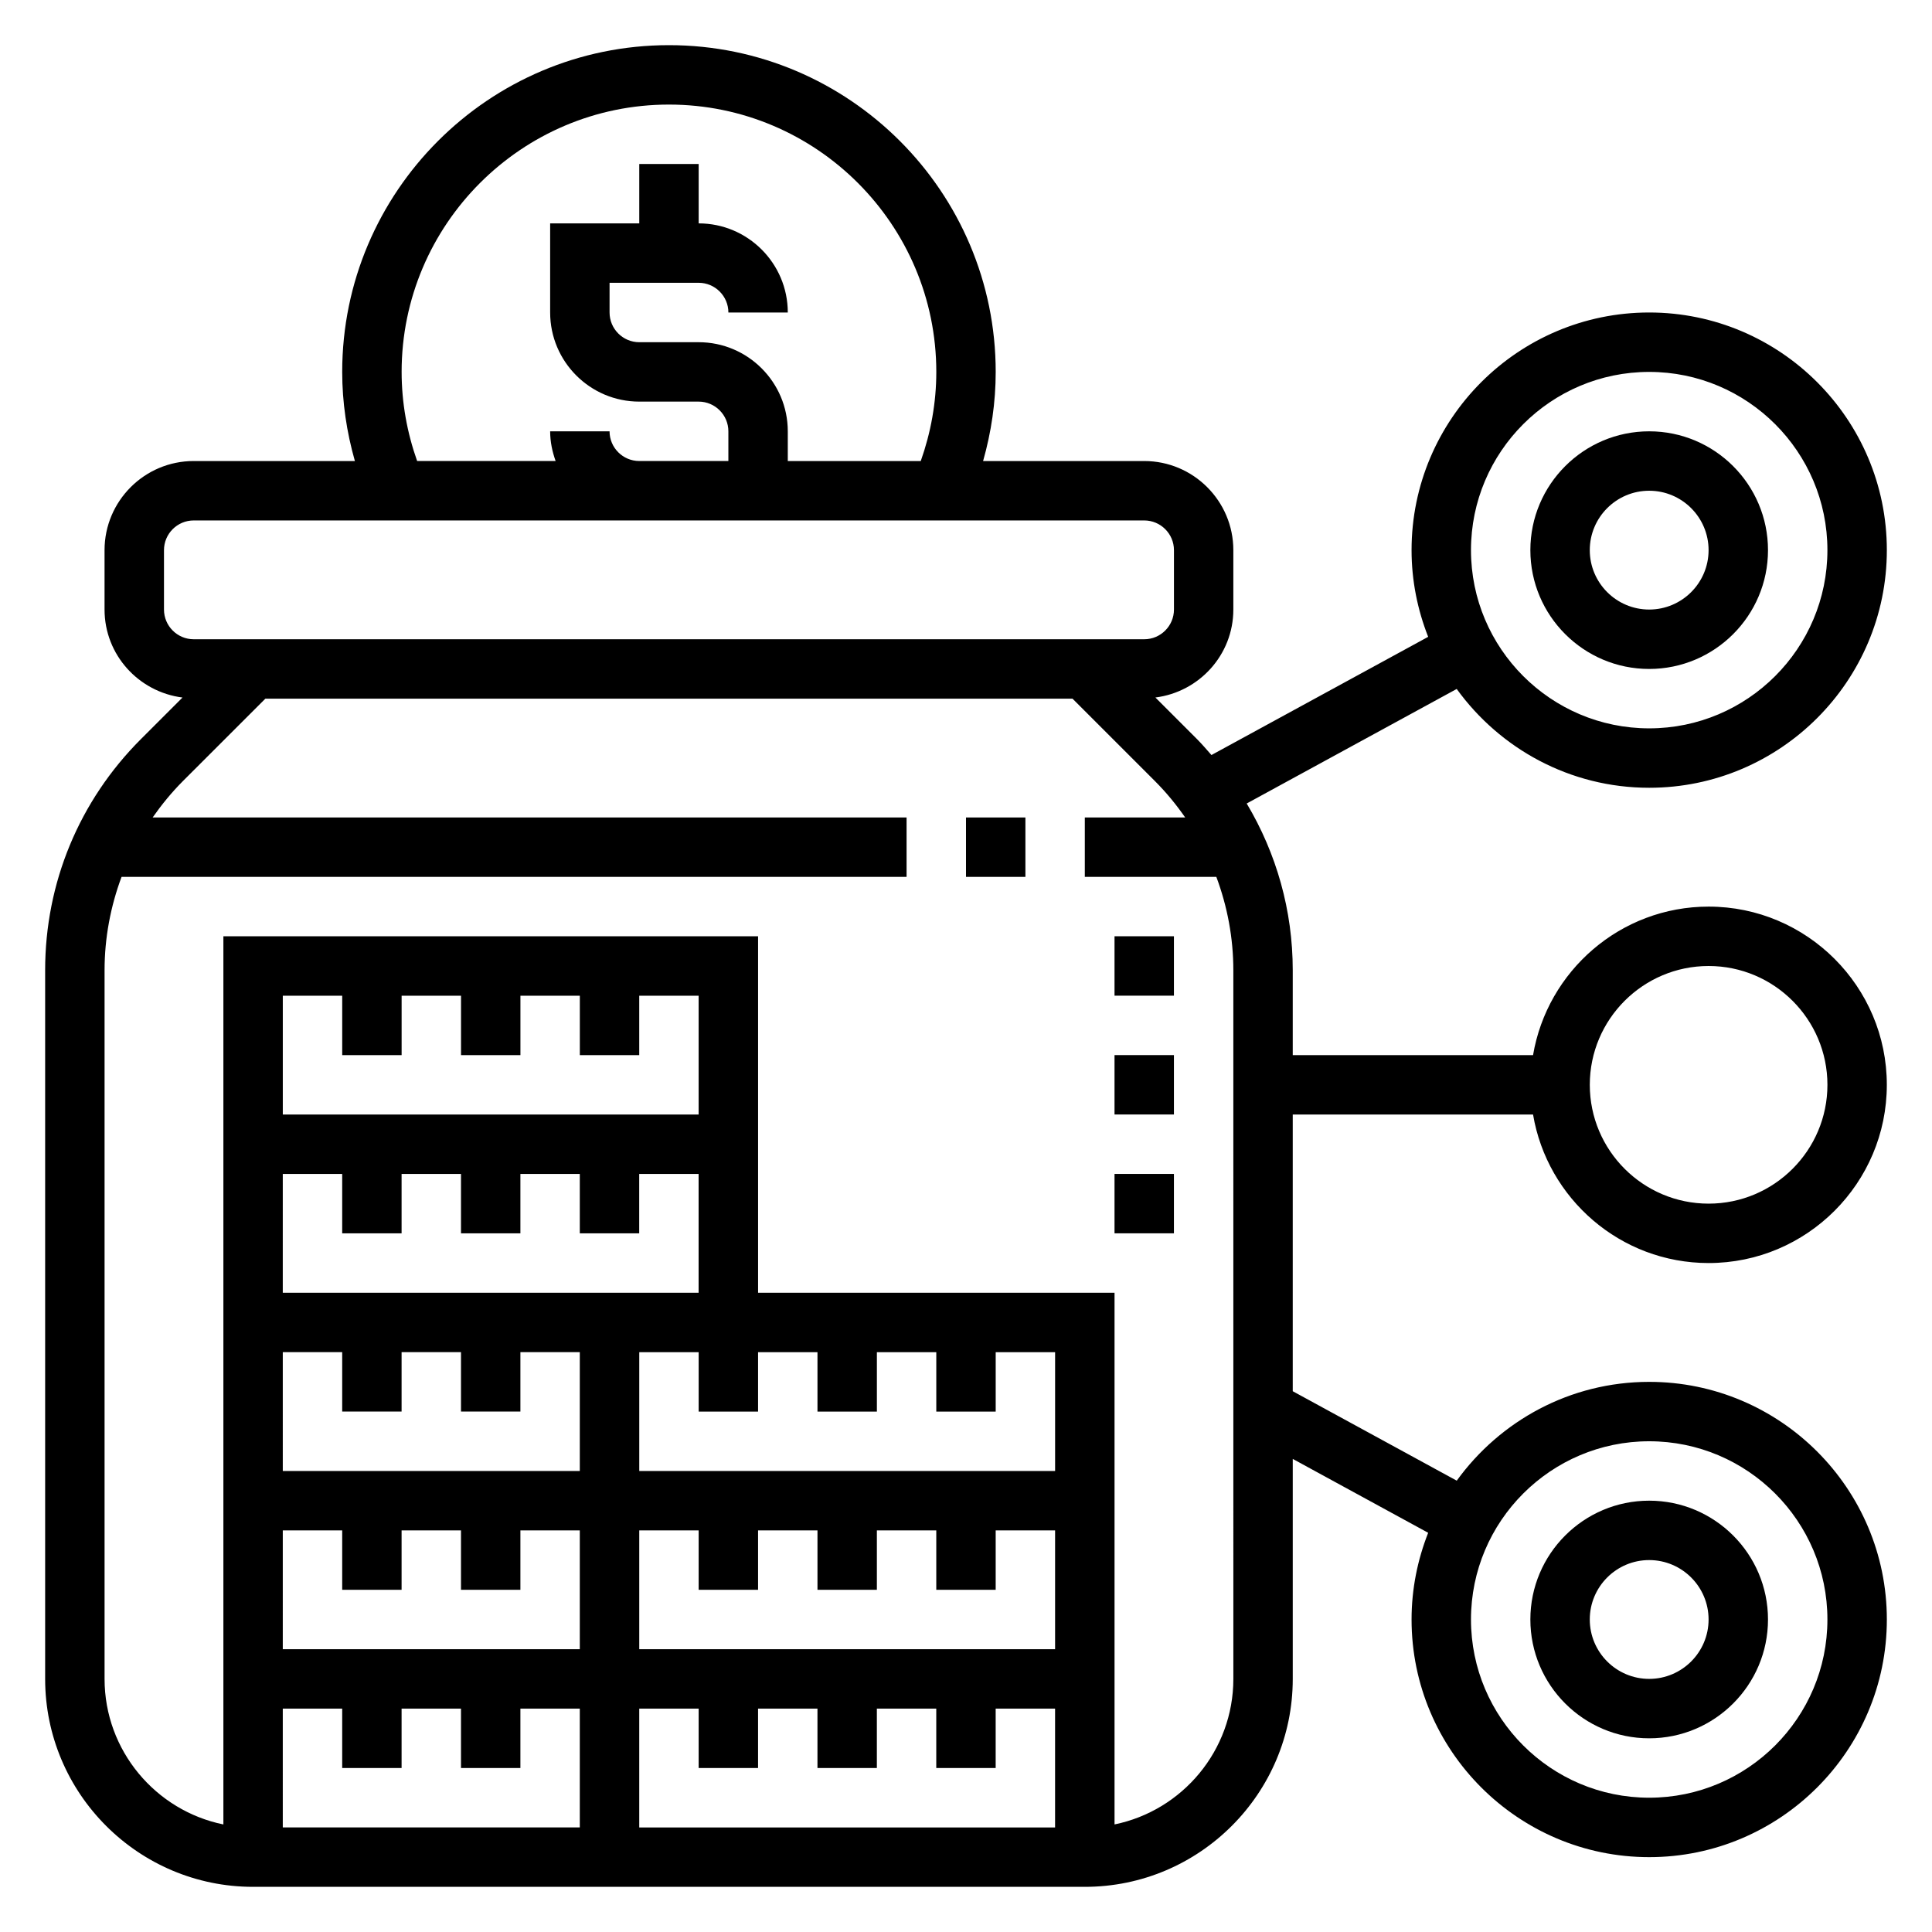 <?xml version="1.0" encoding="UTF-8"?>
<!-- Uploaded to: ICON Repo, www.iconrepo.com, Generator: ICON Repo Mixer Tools -->
<svg fill="#000000" width="800px" height="800px" version="1.1" viewBox="144 144 512 512" xmlns="http://www.w3.org/2000/svg">
 <g>
  <path d="m400 360.64h15.742v15.742h-15.742z"/>
  <path d="m486.59 439.36h63.684c3.762 22.301 23.16 39.359 46.523 39.359 26.047 0 47.23-21.184 47.23-47.23s-21.184-47.23-47.23-47.23c-23.355 0-42.754 17.059-46.523 39.359l-63.684-0.004v-22.5c0-15.816-4.305-30.938-12.203-44.18l55.656-30.355c11.457 15.828 30.023 26.188 51.012 26.188 34.723 0 62.977-28.254 62.977-62.977 0-34.723-28.254-62.977-62.977-62.977-34.723 0-62.977 28.254-62.977 62.977 0 8.117 1.598 15.855 4.402 22.977l-57.434 31.324c-1.25-1.418-2.473-2.859-3.816-4.211l-11.035-11.035c11.605-1.465 20.652-11.297 20.652-23.309v-15.742c0-13.02-10.598-23.617-23.617-23.617h-42.699c2.168-7.644 3.34-15.543 3.34-23.617 0-47.742-38.848-86.594-86.594-86.594-47.742 0-86.59 38.848-86.59 86.594 0 8.086 1.188 15.973 3.363 23.617h-42.727c-13.02 0-23.617 10.598-23.617 23.617v15.742c0 12.012 9.047 21.844 20.656 23.316l-11.035 11.035c-16.355 16.359-25.363 38.102-25.363 61.23v187.81c0 30.387 24.719 55.105 55.105 55.105h220.42c30.387 0 55.105-24.719 55.105-55.105v-58.301l35.887 19.578c-2.805 7.125-4.402 14.863-4.402 22.98 0 34.723 28.254 62.977 62.977 62.977 34.723 0 62.977-28.254 62.977-62.977s-28.254-62.977-62.977-62.977c-20.988 0-39.559 10.359-51.004 26.184l-43.461-23.703zm110.21-39.359c17.367 0 31.488 14.121 31.488 31.488 0 17.367-14.121 31.488-31.488 31.488-17.367 0-31.488-14.121-31.488-31.488 0-17.367 14.121-31.488 31.488-31.488zm-15.746-157.44c26.047 0 47.23 21.184 47.23 47.23 0 26.047-21.184 47.23-47.23 47.23-26.047 0-47.23-21.184-47.23-47.23 0-26.047 21.184-47.23 47.23-47.23zm0 283.39c26.047 0 47.23 21.184 47.23 47.23 0 26.047-21.184 47.23-47.23 47.23-26.047 0-47.23-21.184-47.23-47.23 0-26.047 21.184-47.23 47.23-47.23zm-330.62-283.39c0-39.062 31.789-70.848 70.848-70.848 39.062 0 70.848 31.789 70.848 70.848 0 8.141-1.441 16.051-4.117 23.617h-35.242v-7.871c0-13.02-10.598-23.617-23.617-23.617h-15.742c-4.336 0-7.871-3.535-7.871-7.871v-7.875h23.617c4.336 0 7.871 3.535 7.871 7.871h15.742c0-13.02-10.598-23.617-23.617-23.617v-15.742h-15.742v15.742h-23.617v23.617c0 13.02 10.598 23.617 23.617 23.617h15.742c4.336 0 7.871 3.535 7.871 7.871v7.871h-23.617c-4.336 0-7.871-3.535-7.871-7.871h-15.742c0 2.769 0.566 5.398 1.449 7.871h-36.699c-2.676-7.555-4.109-15.465-4.109-23.613zm-62.977 62.977v-15.742c0-4.336 3.535-7.871 7.871-7.871h251.91c4.336 0 7.871 3.535 7.871 7.871v15.742c0 4.336-3.535 7.871-7.871 7.871h-251.91c-4.336 0-7.871-3.535-7.871-7.871zm62.977 118.08v-15.742h15.742v15.742h15.742v-15.742h15.742v15.742h15.742v-15.742h15.742v31.488h-110.2v-31.488h15.742v15.742zm125.95 94.465v-15.742h15.742v15.742h15.742v-15.742h15.742v31.488h-110.2v-31.488h15.742v15.742h15.742v-15.742h15.742v15.742zm-31.488 47.234v-15.742h15.742v15.742h15.742v-15.742h15.742v15.742h15.742v-15.742h15.742v31.488l-110.2-0.004v-31.488h15.742v15.742zm-15.746 31.488v15.742h15.742v-15.742h15.742v15.742h15.742v-15.742h15.742v15.742h15.742v-15.742h15.742v31.488h-110.2v-31.488zm-110.21-141.7h15.742v15.742h15.742v-15.742h15.742v15.742h15.742v-15.742h15.742v15.742h15.742v-15.742h15.742v31.488h-110.2zm0 47.234h15.742v15.742h15.742v-15.742h15.742v15.742h15.742v-15.742h15.742v31.488h-78.711zm0 47.23h15.742v15.742h15.742v-15.742h15.742v15.742h15.742v-15.742h15.742v31.488h-78.711zm0 47.234h15.742v15.742h15.742v-15.742h15.742v15.742h15.742v-15.742h15.742v31.488h-78.711zm251.91-7.875c0 19.004-13.547 34.906-31.488 38.566v-140.9h-94.465v-94.465h-141.7v235.37c-17.941-3.66-31.488-19.562-31.488-38.566v-187.81c0-8.59 1.59-16.918 4.5-24.734h208.04v-15.742l-199.8-0.004c2.379-3.394 5.016-6.629 7.996-9.621l21.879-21.867h213.9l21.867 21.867c2.992 2.992 5.629 6.227 7.996 9.621h-26.602v15.742h34.855c2.914 7.82 4.504 16.148 4.504 24.738z"/>
  <path d="m581.05 321.28c17.367 0 31.488-14.121 31.488-31.488 0-17.367-14.121-31.488-31.488-31.488-17.367 0-31.488 14.121-31.488 31.488 0 17.367 14.121 31.488 31.488 31.488zm0-47.23c8.684 0 15.742 7.062 15.742 15.742 0 8.684-7.062 15.742-15.742 15.742-8.684 0-15.742-7.062-15.742-15.742 0-8.684 7.059-15.742 15.742-15.742z"/>
  <path d="m581.05 604.67c17.367 0 31.488-14.121 31.488-31.488 0-17.367-14.121-31.488-31.488-31.488-17.367 0-31.488 14.121-31.488 31.488 0 17.363 14.121 31.488 31.488 31.488zm0-47.234c8.684 0 15.742 7.062 15.742 15.742 0 8.684-7.062 15.742-15.742 15.742-8.684 0-15.742-7.062-15.742-15.742 0-8.68 7.059-15.742 15.742-15.742z"/>
  <path d="m439.36 455.1h15.742v15.742h-15.742z"/>
  <path d="m439.36 423.61h15.742v15.742h-15.742z"/>
  <path d="m439.36 392.12h15.742v15.742h-15.742z"/>
 </g>
</svg>